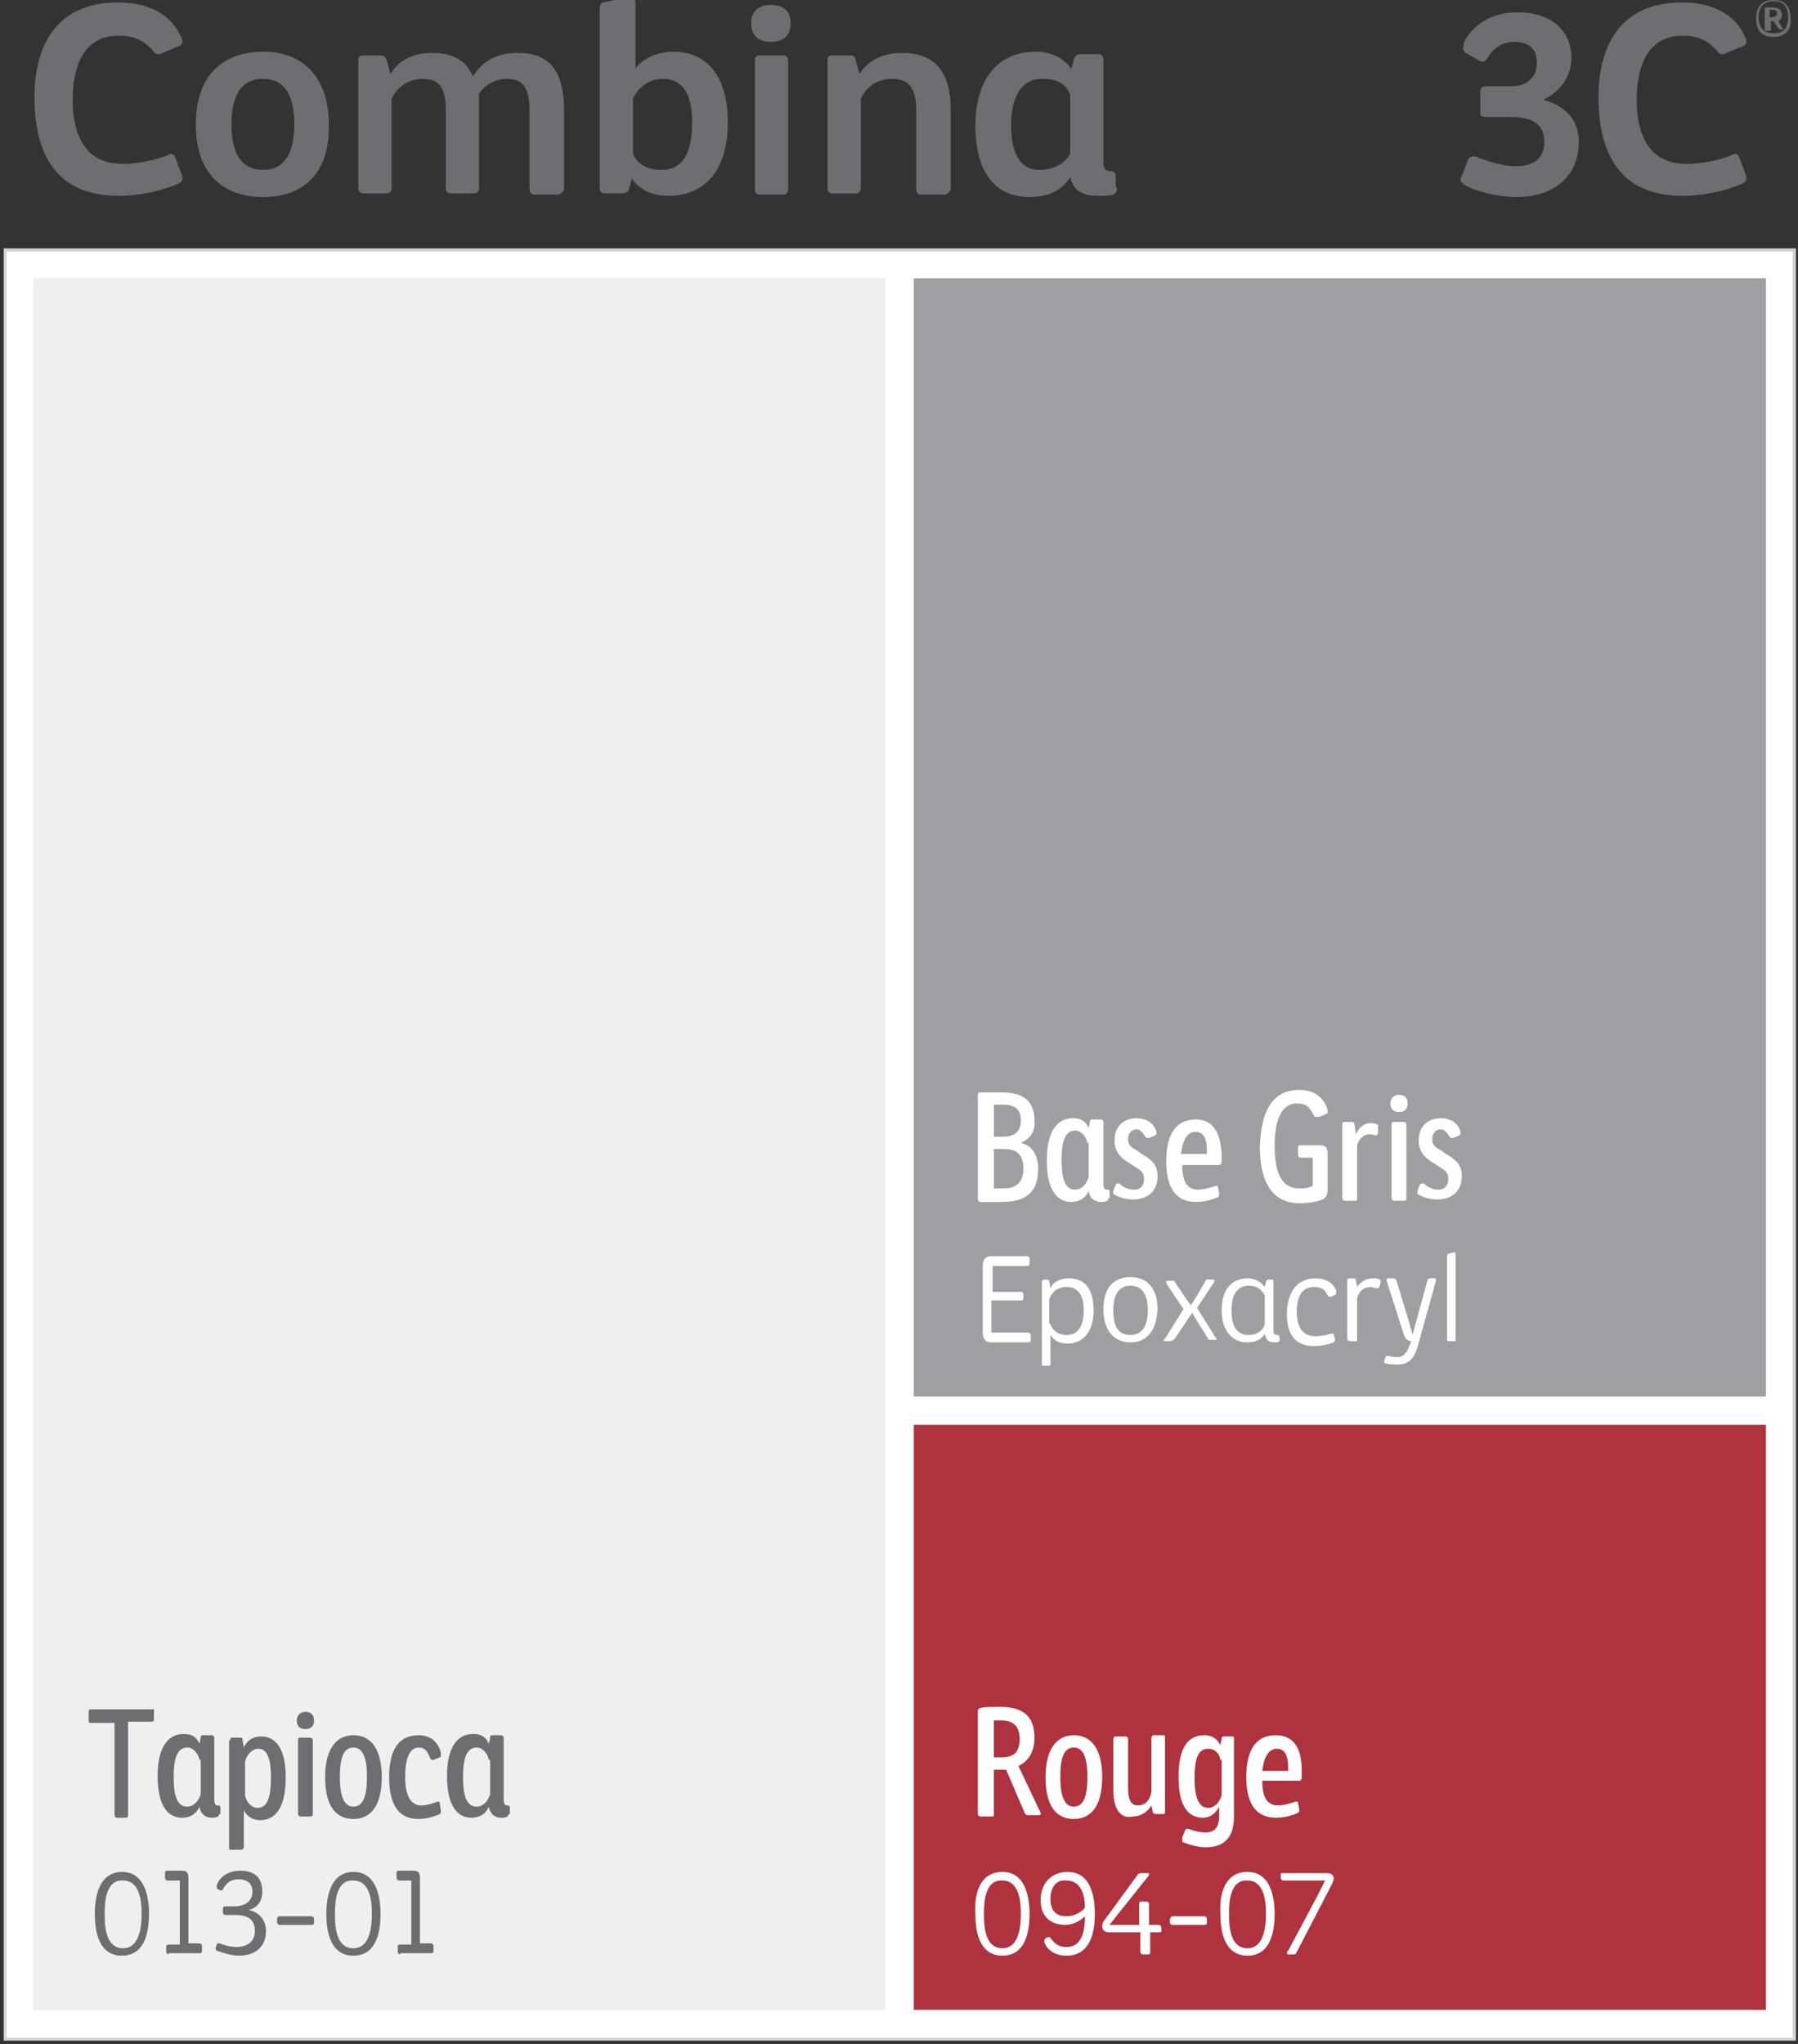 <?xml version="1.0" encoding="utf-8"?>
<!-- Generator: Adobe Illustrator 24.2.0, SVG Export Plug-In . SVG Version: 6.00 Build 0)  -->
<svg version="1.1" id="Layer_1" xmlns="http://www.w3.org/2000/svg" xmlns:xlink="http://www.w3.org/1999/xlink" x="0px" y="0px"
	 viewBox="0 0 146 166" style="enable-background:new 0 0 146 166;" xml:space="preserve">
<rect x="0" y="0" width="146" height="166" fill="#333333" stroke="none"/>
<style type="text/css">
	.st0{clip-path:url(#SVGID_2_);fill:#FFFFFF;}
	.st1{clip-path:url(#SVGID_2_);}
	.st2{clip-path:url(#SVGID_4_);fill:none;stroke:#D1D3D4;stroke-width:0.267;stroke-miterlimit:10;}
	.st3{clip-path:url(#SVGID_2_);fill:#EFEFF0;}
	.st4{fill:#6D6E71;}
	.st5{clip-path:url(#SVGID_6_);}
	.st6{clip-path:url(#SVGID_2_);fill:#9D9FA2;}
	.st7{clip-path:url(#SVGID_8_);}
	.st8{clip-path:url(#SVGID_10_);fill:#AF323F;}
	.st9{fill:#FFFFFF;}
	.st10{clip-path:url(#SVGID_12_);fill:#6D6E71;}
</style>
<g>
	<defs>
		<rect id="SVGID_1_" x="0.3" y="-0.1" width="145.6" height="165.8"/>
	</defs>
	<clipPath id="SVGID_2_">
		<use xlink:href="#SVGID_1_"  style="overflow:visible;"/>
	</clipPath>
	<rect x="0.4" y="20.3" class="st0" width="145.3" height="145.3"/>
	<g class="st1">
		<defs>
			<rect id="SVGID_3_" x="0.3" y="-0.1" width="145.6" height="165.8"/>
		</defs>
		<clipPath id="SVGID_4_">
			<use xlink:href="#SVGID_3_"  style="overflow:visible;"/>
		</clipPath>
		<rect x="0.4" y="20.3" class="st2" width="145.3" height="145.3"/>
	</g>
	<rect x="2.7" y="22.6" class="st3" width="69.2" height="140.6"/>
	<g class="st1">
		<path class="st4" d="M12.5,139v0.6c0,0.1,0,0.2-0.2,0.2h-1.9v7.5c0,0.2,0,0.3-0.2,0.3H9.5c-0.1,0-0.2-0.1-0.2-0.2v-7.5H7.4
			c-0.2,0-0.2-0.1-0.2-0.2V139c0-0.1,0-0.2,0.2-0.2h5C12.5,138.7,12.5,138.8,12.5,139z"/>
		<path class="st4" d="M17.8,147.3c0,0.2-0.2,0.3-0.6,0.3c-0.4,0-0.9-0.2-1-0.9c-0.3,0.7-0.9,0.9-1.4,0.9c-1.2,0-2-1-2-3.4
			c0-2.4,0.9-3.4,2.1-3.4c0.5,0,1,0.1,1.3,0.8l0.1-0.5c0-0.2,0.1-0.2,0.2-0.2h0.7c0.1,0,0.2,0.1,0.2,0.2v5c0,0.4,0.1,0.5,0.3,0.5
			c0.1,0,0.2,0,0.2,0.2V147.3z M16.2,142.9c-0.1-0.5-0.5-1-1-1c-0.9,0-1.1,1.1-1.1,2.4c0,1.3,0.2,2.4,1.1,2.4c0.5,0,0.9-0.4,1.1-1
			V142.9z"/>
		<path class="st4" d="M18.7,141.3c0-0.1,0-0.2,0.1-0.2h0.7c0.1,0,0.2,0,0.2,0.2l0.1,0.6c0.3-0.7,0.9-0.9,1.4-0.9c1.2,0,2,1,2,3.3
			c0,3-1.2,3.5-2.1,3.5c-0.4,0-1-0.2-1.3-0.8v3c0,0.1-0.1,0.2-0.2,0.2h-0.9c-0.1,0-0.1-0.1-0.1-0.2V141.3z M19.9,145.8
			c0.1,0.5,0.5,1,1,1c0.8,0,1.1-0.8,1.1-2.5c0-1.2-0.2-2.3-1-2.3c-0.5,0-0.9,0.4-1.1,1V145.8z"/>
		<path class="st4" d="M24.8,140.4c-0.4,0-0.7-0.2-0.7-0.7c0-0.4,0.3-0.7,0.7-0.7c0.4,0,0.7,0.2,0.7,0.7
			C25.5,140.2,25.2,140.4,24.8,140.4z M25.4,147.3c0,0.1,0,0.2-0.2,0.2h-0.8c-0.1,0-0.2-0.1-0.2-0.2v-6c0-0.1,0-0.2,0.2-0.2h0.8
			c0.1,0,0.2,0.1,0.2,0.2V147.3z"/>
		<path class="st4" d="M28.7,147.7c-1.4,0-2.3-1-2.3-3.4c0-2.4,1-3.4,2.3-3.4c1.4,0,2.3,1.1,2.3,3.4C31,146.9,29.9,147.7,28.7,147.7
			z M28.7,141.9c-0.8,0-1.1,0.8-1.1,2.4c0,1.7,0.4,2.4,1.1,2.4c0.8,0,1.1-0.9,1.1-2.4C29.8,142.8,29.5,141.9,28.7,141.9z"/>
		<path class="st4" d="M34,140.9c1.1,0,1.6,0.7,1.8,1.4c0,0.1,0,0.2,0,0.2c0,0.1,0,0.2-0.1,0.2l-0.5,0.2c-0.1,0-0.1,0-0.1,0
			c-0.1,0-0.1,0-0.2-0.2c-0.2-0.5-0.4-0.8-0.9-0.8c-0.7,0-1.1,0.8-1.1,2.4c0,1.4,0.4,2.3,1.3,2.3c0.4,0,0.8-0.1,1.3-0.3
			c0,0,0.1,0,0.1,0c0.1,0,0.1,0,0.1,0.1l0.1,0.6c0,0.1,0,0.1,0,0.1c0,0.1,0,0.1-0.1,0.2c-0.4,0.2-1.1,0.4-1.7,0.4
			c-1.3,0-2.4-0.7-2.4-3.4C31.6,141.9,32.5,140.9,34,140.9z"/>
		<path class="st4" d="M41.3,147.3c0,0.2-0.2,0.3-0.6,0.3c-0.4,0-0.9-0.2-1-0.9c-0.3,0.7-0.9,0.9-1.4,0.9c-1.2,0-2-1-2-3.4
			c0-2.4,0.9-3.4,2.1-3.4c0.5,0,1,0.1,1.3,0.8l0.1-0.5c0-0.2,0.1-0.2,0.2-0.2h0.7c0.1,0,0.2,0.1,0.2,0.2v5c0,0.4,0.1,0.5,0.3,0.5
			c0.1,0,0.2,0,0.2,0.2V147.3z M39.7,142.9c-0.1-0.5-0.5-1-1-1c-0.9,0-1.1,1.1-1.1,2.4c0,1.3,0.2,2.4,1.1,2.4c0.5,0,0.9-0.4,1.1-1
			V142.9z"/>
	</g>
	<g class="st1">
		<defs>
			<rect id="SVGID_5_" x="0.3" y="-0.1" width="145.6" height="165.8"/>
		</defs>
		<clipPath id="SVGID_6_">
			<use xlink:href="#SVGID_5_"  style="overflow:visible;"/>
		</clipPath>
		<g class="st5">
			<path class="st4" d="M123.1,13.5c1.4,0,2.3-0.6,2.3-2c0-1.2-0.7-2-2.7-2h-2c-0.4,0-0.5-0.1-0.5-0.4V7.5c0-0.3,0.1-0.5,0.5-0.5h2
				c1.3,0,2.1-0.7,2.1-1.9c0-0.6-0.2-1.7-1.8-1.7c-1.1,0-1.8,0.6-2.2,1.3c-0.1,0.1-0.2,0.3-0.4,0.3c-0.1,0-0.2,0-0.3-0.1L119,4.3
				c-0.1-0.1-0.2-0.2-0.2-0.4c0-0.1,0.1-0.4,0.1-0.5c0.9-1.7,2.6-2.4,4.3-2.4c2.8,0,4.4,1.5,4.4,3.7c0,1.6-1,2.8-2.3,3.4
				c1.5,0.4,2.9,1.4,2.9,3.4c0,2.9-2.1,4.5-5.1,4.5c-1.3,0-3.2-0.4-4.2-1c-0.1-0.1-0.3-0.2-0.3-0.4c0-0.1,0-0.2,0.1-0.3l0.5-1.3
				c0.1-0.2,0.2-0.3,0.4-0.3c0.1,0,0.1,0,0.2,0C120.8,13.1,122,13.5,123.1,13.5z"/>
			<path class="st4" d="M136.6,2.9c-2.8,0-3.7,2.5-3.7,5.2c0,2.5,0.8,5.2,4,5.2c1.6,0,3-0.4,3.7-0.7c0,0,0.2-0.1,0.3-0.1
				c0.1,0,0.3,0.1,0.3,0.2l0.6,1.6c0,0.1,0,0.2,0,0.2c0,0.2-0.1,0.3-0.3,0.4c-0.9,0.4-2.7,1-4.9,1c-5.1,0-6.8-3.5-6.8-8
				c0-3.7,1.4-7.7,6.8-7.7c3,0,4.5,1.4,5.1,2.8c0.1,0.1,0.1,0.3,0.1,0.4c0,0.2-0.1,0.3-0.4,0.4l-1.2,0.5c-0.1,0.1-0.3,0.1-0.4,0.1
				s-0.3-0.1-0.4-0.3C138.6,3.2,137.8,2.9,136.6,2.9z"/>
		</g>
		<g class="st5">
			<path class="st4" d="M9.6,2.9c-2.8,0-3.7,2.5-3.7,5.2c0,2.5,0.8,5.2,4,5.2c1.6,0,3-0.4,3.7-0.7c0,0,0.2-0.1,0.3-0.1
				c0.1,0,0.3,0.1,0.3,0.2l0.6,1.6c0,0.1,0,0.2,0,0.2c0,0.2-0.1,0.3-0.3,0.4c-0.9,0.4-2.7,1-4.9,1c-5.1,0-6.8-3.5-6.8-8
				c0-3.7,1.4-7.7,6.8-7.7c3,0,4.5,1.4,5.1,2.8c0.1,0.1,0.1,0.3,0.1,0.4c0,0.2-0.1,0.3-0.4,0.4l-1.2,0.5c-0.1,0.1-0.3,0.1-0.4,0.1
				s-0.3-0.1-0.4-0.3C11.6,3.2,10.8,2.9,9.6,2.9z"/>
			<path class="st4" d="M21.4,16c-3.3,0-5.5-1.9-5.5-5.9c0-4,2.2-5.9,5.5-5.9c3.3,0,5.3,2.2,5.3,5.9C26.8,14.2,24.5,16,21.4,16z
				 M23.9,10.1c0-2.5-0.9-3.7-2.5-3.7c-1.6,0-2.6,1-2.6,3.7c0,2.8,1.1,3.7,2.6,3.7C23.1,13.8,23.9,12.4,23.9,10.1z"/>
			<path class="st4" d="M45.3,15.8h-1.9c-0.3,0-0.4-0.2-0.4-0.4V9c0-2-0.6-2.6-1.9-2.6c-0.6,0-1.6,0.3-2.2,1.2v7.6
				c0,0.3-0.1,0.5-0.4,0.5h-1.9c-0.3,0-0.4-0.2-0.4-0.4V9c0-2-0.6-2.6-1.9-2.6c-0.5,0-1.8,0.2-2.5,1.6v7.2c0,0.3-0.1,0.5-0.4,0.5
				h-1.9c-0.3,0-0.4-0.2-0.4-0.4V4.9c0-0.3,0.1-0.4,0.4-0.4h1.4c0.3,0,0.4,0.1,0.5,0.4l0.3,1.1c1.1-1.7,2.8-1.7,3.5-1.7
				c1.4,0,2.6,0.5,3.2,1.9c1.2-1.9,3-1.9,3.7-1.9c2.2,0,3.7,1.1,3.7,4.6v6.5C45.7,15.5,45.6,15.8,45.3,15.8z"/>
			<path class="st4" d="M51.4,5.8c0.9-1.3,2.3-1.6,3.3-1.6c3,0,4.4,2.4,4.4,5.7c0,4.2-2.1,6-4.8,6c-1.1,0-2.2-0.3-3-1.4l-0.2,0.8
				c-0.1,0.3-0.3,0.4-0.6,0.4h-1.4c-0.3,0-0.4-0.2-0.4-0.4V0.7c0-0.4,0.2-0.5,0.3-0.5l1.8-0.4c0.1,0,0.2,0,0.4,0
				c0.1,0,0.4,0.1,0.4,0.4V5.8z M51.4,12.5c0.5,1.2,1.8,1.3,2.3,1.3c1.8,0,2.5-1.5,2.5-3.8c0-1.6-0.3-3.6-2.4-3.6
				c-0.8,0-1.8,0.4-2.4,1.6V12.5z"/>
			<path class="st4" d="M62.6,3.4C61.7,3.4,61,3,61,1.9c0-1.1,0.7-1.5,1.6-1.5c0.9,0,1.6,0.4,1.6,1.5C64.2,3,63.5,3.4,62.6,3.4z
				 M64,15.3c0,0.3-0.1,0.5-0.4,0.5h-1.9c-0.3,0-0.4-0.2-0.4-0.4V4.9c0-0.3,0.1-0.4,0.4-0.4h1.9c0.3,0,0.4,0.2,0.4,0.4V15.3z"/>
			<path class="st4" d="M76.7,15.8h-1.9c-0.3,0-0.4-0.2-0.4-0.4V9c0-2-0.7-2.6-2-2.6c-0.6,0-1.8,0.2-2.5,1.6v7.2
				c0,0.3-0.1,0.5-0.4,0.5h-1.9c-0.3,0-0.4-0.2-0.4-0.4V4.9c0-0.3,0.1-0.4,0.4-0.4h1.4c0.4,0,0.5,0.2,0.5,0.5l0.3,1
				c1.1-1.7,2.9-1.7,3.5-1.7c2.2,0,3.9,1.1,3.9,4.6v6.5C77.1,15.5,77,15.8,76.7,15.8z"/>
			<path class="st4" d="M90.7,15.2c0,0.7-0.4,0.7-1.5,0.7c-1,0-2-0.2-2.3-1.5c-0.8,1.3-2.2,1.6-3.3,1.6c-3,0-4.4-2.3-4.4-5.8
				c0-3.2,1.4-6,4.9-6c1.1,0,2.2,0.4,2.9,1.4l0.2-0.8c0.1-0.3,0.3-0.4,0.5-0.4h1.5c0.3,0,0.4,0.2,0.4,0.5v8.3c0,0.4,0.1,0.7,0.6,0.7
				c0.2,0,0.4,0.1,0.4,0.4V15.2z M86.9,7.7c-0.4-1.1-1.4-1.3-2.3-1.3c-2,0-2.5,2.1-2.5,3.7c0,1.3,0.2,3.7,2.3,3.7c1,0,2-0.4,2.5-1.3
				V7.7z"/>
		</g>
	</g>
	<g class="st1">
		<path class="st4" d="M9.9,152c1.8,0,2.2,1.9,2.2,3.4c0,1.8-0.5,3.4-2.2,3.4c-1.7,0-2.2-1.6-2.2-3.4C7.7,153.9,8.1,152,9.9,152z
			 M8.5,155.4c0,0.8,0,2.8,1.5,2.8c1.1,0,1.5-1.2,1.5-2.8c0-1.4-0.3-2.7-1.5-2.7C8.5,152.6,8.5,154.7,8.5,155.4z"/>
		<path class="st4" d="M13.7,158.7c-0.1,0-0.2-0.1-0.2-0.2v-0.4c0-0.1,0-0.2,0.2-0.2h0.9v-5.2h-1c-0.1,0-0.2-0.1-0.2-0.2v-0.4
			c0-0.1,0-0.2,0.2-0.2h1.1c0.3,0,0.6,0,0.6,0.6v5.3h0.9c0.1,0,0.2,0.1,0.2,0.2v0.4c0,0.1,0,0.2-0.2,0.2H13.7z"/>
		<path class="st4" d="M19.2,158.1c0.8,0,1.5-0.4,1.5-1.3c0-1.1-0.8-1.3-1.6-1.3h-0.8c-0.1,0-0.2-0.1-0.2-0.2V155
			c0-0.1,0-0.2,0.2-0.2H19c1,0,1.5-0.5,1.5-1.2c0-0.7-0.5-1-1.1-1c-0.7,0-1,0.3-1.3,0.8c0,0.1-0.1,0.1-0.1,0.1c0,0-0.1,0-0.1,0
			l-0.2-0.1c-0.1,0-0.1-0.1-0.1-0.2c0,0,0-0.1,0-0.1c0.3-0.9,1.2-1.2,1.9-1.2c1.1,0,1.8,0.5,1.8,1.7c0,0.8-0.4,1.3-1.1,1.5
			c0.6,0.1,1.4,0.6,1.4,1.7c0,1.3-0.9,2-2.2,2c-0.6,0-1.2-0.2-1.8-0.4c0,0-0.1-0.1-0.1-0.1c0,0,0,0,0-0.1l0.1-0.3
			c0-0.1,0.1-0.1,0.1-0.1c0,0,0,0,0.1,0C17.9,157.8,18.5,158.1,19.2,158.1z"/>
		<path class="st4" d="M22.7,155.6h2.6c0.1,0,0.2,0.1,0.2,0.2v0.3c0,0.1,0,0.2-0.2,0.2h-2.6c-0.1,0-0.2-0.1-0.2-0.2v-0.3
			C22.5,155.7,22.6,155.6,22.7,155.6z"/>
		<path class="st4" d="M28.7,152c1.8,0,2.2,1.9,2.2,3.4c0,1.8-0.5,3.4-2.2,3.4c-1.7,0-2.2-1.6-2.2-3.4C26.5,153.9,26.9,152,28.7,152
			z M27.2,155.4c0,0.8,0,2.8,1.5,2.8c1.1,0,1.5-1.2,1.5-2.8c0-1.4-0.3-2.7-1.5-2.7C27.2,152.6,27.2,154.7,27.2,155.4z"/>
		<path class="st4" d="M32.5,158.7c-0.1,0-0.2-0.1-0.2-0.2v-0.4c0-0.1,0-0.2,0.2-0.2h0.9v-5.2h-1c-0.1,0-0.2-0.1-0.2-0.2v-0.4
			c0-0.1,0-0.2,0.2-0.2h1.1c0.3,0,0.6,0,0.6,0.6v5.3h0.9c0.1,0,0.2,0.1,0.2,0.2v0.4c0,0.1,0,0.2-0.2,0.2H32.5z"/>
	</g>
	<rect x="74.2" y="22.6" class="st6" width="69.2" height="90.8"/>
	<g class="st1">
		<defs>
			<rect id="SVGID_7_" x="0.3" y="-0.1" width="145.6" height="165.8"/>
		</defs>
		<clipPath id="SVGID_8_">
			<use xlink:href="#SVGID_7_"  style="overflow:visible;"/>
		</clipPath>
		<g class="st7">
			<g>
				<defs>
					<rect id="SVGID_9_" x="65.2" y="108.3" width="87.2" height="55.8"/>
				</defs>
				<clipPath id="SVGID_10_">
					<use xlink:href="#SVGID_9_"  style="overflow:visible;"/>
				</clipPath>
				<rect x="74.2" y="115.7" class="st8" width="69.2" height="47.5"/>
			</g>
		</g>
	</g>
	<g class="st1">
		<path class="st9" d="M82.9,92.8c0.9,0.2,1.4,1,1.4,2.1c0,2.1-1.2,2.7-3,2.7c-0.6,0-1.4,0-1.7,0c-0.1,0-0.2-0.1-0.2-0.3V89
			c0-0.2,0-0.3,0.2-0.3c0.3,0,1,0,1.6,0c1.4,0,2.8,0.3,2.8,2.3C84.1,91.9,83.6,92.5,82.9,92.8z M81.4,89.7c-0.2,0-0.4,0-0.7,0v2.6
			h0.8c0.7,0,1.4-0.3,1.4-1.3C82.9,89.9,82.2,89.7,81.4,89.7z M81.5,93.3c-0.1,0-0.8,0-0.8,0v3.2c0.3,0,0.5,0,0.8,0
			c0.9,0,1.6-0.4,1.6-1.6C83.1,93.6,82.4,93.3,81.5,93.3z"/>
		<path class="st9" d="M90,97.3c0,0.2-0.2,0.3-0.6,0.3c-0.4,0-0.9-0.2-1-0.9c-0.3,0.7-0.9,0.9-1.4,0.9c-1.2,0-2-1-2-3.4
			c0-2.4,0.9-3.4,2.1-3.4c0.5,0,1,0.1,1.3,0.8l0.1-0.5c0-0.2,0.1-0.2,0.2-0.2h0.7c0.1,0,0.2,0.1,0.2,0.2v5c0,0.4,0.1,0.5,0.3,0.5
			c0.1,0,0.2,0,0.2,0.2V97.3z M88.3,92.8c-0.1-0.5-0.5-1-1-1c-0.9,0-1.1,1.1-1.1,2.4c0,1.3,0.2,2.4,1.1,2.4c0.5,0,0.9-0.4,1.1-1
			V92.8z"/>
		<path class="st9" d="M92.1,96.6c0.5,0,0.8-0.3,0.8-0.9c0-0.5-0.3-0.7-0.8-1l-0.3-0.2c-0.7-0.4-1.3-0.9-1.3-1.9
			c0-1.2,0.8-1.8,1.8-1.8c0.8,0,1.4,0.4,1.6,1.1c0,0,0,0.1,0,0.1c0,0.1,0,0.1-0.1,0.2l-0.5,0.2c0,0-0.1,0-0.1,0
			c-0.1,0-0.1,0-0.2-0.1c-0.2-0.3-0.4-0.6-0.7-0.6c-0.4,0-0.7,0.3-0.7,0.8c0,0.5,0.3,0.7,0.7,0.9l0.4,0.3c0.7,0.4,1.3,0.8,1.3,1.8
			c0,1.3-0.9,1.9-2,1.9c-0.4,0-1-0.1-1.5-0.4c-0.1,0-0.1-0.1-0.1-0.2c0,0,0-0.1,0-0.1l0.2-0.5c0-0.1,0.1-0.1,0.2-0.1
			c0,0,0.1,0,0.1,0C91.3,96.5,91.7,96.6,92.1,96.6z"/>
		<path class="st9" d="M99.2,93.7c0,0.2,0,0.4,0,0.6c0,0.2-0.1,0.3-0.2,0.3h-3c0,1.2,0.3,2,1.3,2c0.3,0,0.8-0.1,1.4-0.3
			c0,0,0.1,0,0.1,0c0.1,0,0.1,0,0.1,0.1l0.1,0.5c0,0.1,0,0.1,0,0.1c0,0.1,0,0.1-0.1,0.2c-0.4,0.2-1.1,0.4-1.8,0.4
			c-1.5,0-2.4-1-2.4-3.3c0-2.5,1-3.4,2.4-3.4C98.6,90.9,99.1,92.1,99.2,93.7z M98,93.4c0-0.8-0.2-1.5-0.9-1.5
			c-0.8,0-1.1,0.9-1.2,1.8H98C98,93.6,98,93.5,98,93.4z"/>
		<path class="st9" d="M105.5,88.5c1.2,0,2,0.6,2.3,1.6c0,0.1,0,0.1,0,0.2c0,0.1,0,0.1-0.2,0.2l-0.5,0.2c-0.1,0-0.1,0-0.2,0
			c-0.1,0-0.1,0-0.2-0.1c-0.4-0.8-0.7-1-1.4-1c-1.3,0-1.8,1.5-1.8,3.4c0,1.9,0.4,3.5,2,3.5c0.3,0,0.7,0,1.1-0.2V94h-1
			c-0.1,0-0.2-0.1-0.2-0.2v-0.6c0-0.2,0.1-0.2,0.2-0.2h1.5c0.5,0,0.7,0.1,0.7,0.7v2.9c0,0.4-0.1,0.6-0.4,0.8
			c-0.5,0.2-1.2,0.3-1.9,0.3c-2.3,0-3.2-1.9-3.2-4.6C102.4,90.4,103.2,88.5,105.5,88.5z"/>
		<path class="st9" d="M111.9,92c0,0.1-0.1,0.2-0.2,0.2s-0.2-0.1-0.5-0.1c-0.3,0-0.8,0.2-1,0.9v4.3c0,0.1,0,0.2-0.1,0.2h-0.9
			c-0.1,0-0.2-0.1-0.2-0.2v-6c0-0.1,0-0.2,0.2-0.2h0.6c0.1,0,0.2,0.1,0.2,0.3l0.1,0.7c0.3-0.6,0.7-0.9,1.2-0.9c0.1,0,0.3,0,0.5,0.1
			c0.1,0,0.1,0.1,0.1,0.2c0,0,0,0,0,0.1L111.9,92z"/>
		<path class="st9" d="M113.6,90.3c-0.4,0-0.7-0.2-0.7-0.7c0-0.4,0.3-0.7,0.7-0.7c0.4,0,0.7,0.2,0.7,0.7
			C114.3,90.1,114,90.3,113.6,90.3z M114.2,97.3c0,0.1,0,0.2-0.2,0.2h-0.8c-0.1,0-0.2-0.1-0.2-0.2v-6c0-0.1,0-0.2,0.2-0.2h0.8
			c0.1,0,0.2,0.1,0.2,0.2V97.3z"/>
		<path class="st9" d="M116.8,96.6c0.5,0,0.8-0.3,0.8-0.9c0-0.5-0.3-0.7-0.8-1l-0.3-0.2c-0.7-0.4-1.3-0.9-1.3-1.9
			c0-1.2,0.8-1.8,1.8-1.8c0.8,0,1.4,0.4,1.6,1.1c0,0,0,0.1,0,0.1c0,0.1,0,0.1-0.1,0.2l-0.5,0.2c0,0-0.1,0-0.1,0
			c-0.1,0-0.1,0-0.2-0.1c-0.2-0.3-0.4-0.6-0.7-0.6c-0.4,0-0.7,0.3-0.7,0.8c0,0.5,0.3,0.7,0.7,0.9l0.4,0.3c0.7,0.4,1.3,0.8,1.3,1.8
			c0,1.3-0.9,1.9-2,1.9c-0.4,0-1-0.1-1.5-0.4c-0.1,0-0.1-0.1-0.1-0.2c0,0,0-0.1,0-0.1l0.2-0.5c0-0.1,0.1-0.1,0.2-0.1
			c0,0,0.1,0,0.1,0C116.1,96.5,116.4,96.6,116.8,96.6z"/>
	</g>
	<g class="st1">
		<path class="st9" d="M80.5,104.9h2.4c0.2,0,0.2,0.1,0.2,0.2v0.3c0,0.1,0,0.2-0.2,0.2h-2.4v2.6h3c0.1,0,0.2,0.1,0.2,0.2v0.4
			c0,0.1,0,0.2-0.2,0.2h-3c-0.3,0-0.7-0.1-0.7-0.8v-5.4c0-0.7,0.4-0.8,0.7-0.8h2.9c0.1,0,0.2,0.1,0.2,0.2v0.4c0,0.1,0,0.2-0.2,0.2
			h-2.8V104.9z"/>
		<path class="st9" d="M84.8,103.9H85c0.1,0,0.2,0,0.2,0.2l0.1,0.5c0.2-0.5,0.8-0.8,1.5-0.8c1.4,0,2,1,2,2.6c0,1.9-1,2.7-2.1,2.7
			c-0.5,0-1-0.1-1.4-0.7v2.4c0,0.1-0.1,0.1-0.1,0.1h-0.5c-0.1,0-0.1-0.1-0.1-0.1V104C84.6,104,84.7,103.9,84.8,103.9z M85.3,107.5
			c0.1,0.4,0.5,0.9,1.3,0.9c1,0,1.4-0.8,1.4-2c0-1-0.3-1.9-1.4-1.9c-0.7,0-1.2,0.4-1.4,1V107.5z"/>
		<path class="st9" d="M91.8,109c-1.3,0-2.2-0.9-2.2-2.7c0-1.7,0.8-2.6,2.2-2.6c1.4,0,2.2,1,2.2,2.6C93.9,108.1,93.1,109,91.8,109z
			 M93.2,106.4c0-1.2-0.4-2-1.4-2c-1,0-1.4,0.8-1.4,2c0,1.3,0.4,2,1.4,2C92.8,108.4,93.2,107.6,93.2,106.4z"/>
		<path class="st9" d="M95,108.9h-0.4c-0.1,0-0.1-0.1-0.1-0.1c0,0,0-0.1,0.1-0.1l1.5-2.4l-1.4-2.1c0,0,0-0.1,0-0.1
			c0-0.1,0-0.1,0.1-0.1h0.4c0.1,0,0.2,0,0.2,0.1l0.8,1.2l0.5,0.7l0.5-0.8l0.7-1.2c0-0.1,0.1-0.1,0.2-0.1h0.4c0.1,0,0.1,0,0.1,0.1
			c0,0,0,0.1,0,0.1l-1.4,2.1l1.5,2.4c0,0,0.1,0.1,0.1,0.1c0,0.1-0.1,0.1-0.1,0.1h-0.4c-0.1,0-0.2,0-0.2-0.1l-1-1.6l-0.3-0.5
			l-0.4,0.6l-1,1.5C95.2,108.9,95.1,108.9,95,108.9z"/>
		<path class="st9" d="M103.9,108.8c0,0.1,0,0.2-0.4,0.2c-0.5,0-0.7-0.2-0.8-0.7c-0.2,0.4-0.7,0.7-1.4,0.7c-1.3,0-2.1-1-2.1-2.6
			c0-1.9,1-2.6,2.1-2.6c0.5,0,1,0.2,1.4,0.7l0.1-0.4c0-0.1,0.1-0.2,0.2-0.2h0.3c0.1,0,0.1,0.1,0.1,0.1v4c0,0.3,0.1,0.4,0.3,0.4
			c0.1,0,0.2,0,0.2,0.2V108.8z M102.7,105.2c-0.1-0.2-0.4-0.8-1.3-0.8c-1.1,0-1.4,1-1.4,2c0,1.1,0.3,2,1.4,2c0.7,0,1.2-0.4,1.3-0.9
			V105.2z"/>
		<path class="st9" d="M106.8,103.8c1.2,0,1.6,0.7,1.7,1c0,0.1,0,0.2,0,0.2c0,0.1,0,0.1-0.2,0.2l-0.2,0.1c-0.1,0-0.1,0-0.1,0
			c-0.1,0-0.1,0-0.2-0.1c-0.2-0.5-0.5-0.7-1.1-0.7c-1,0-1.4,0.8-1.4,2c0,1.3,0.5,2,1.5,2c0.5,0,0.9-0.1,1.3-0.2c0,0,0.1,0,0.1,0
			c0.1,0,0.1,0,0.1,0.1l0.1,0.3c0,0,0,0,0,0.1c0,0.1,0,0.1-0.1,0.2c-0.5,0.2-1.1,0.3-1.6,0.3c-1.5,0-2.2-0.9-2.2-2.6
			S105.3,103.8,106.8,103.8z"/>
		<path class="st9" d="M112,104.5c0,0.1-0.1,0.1-0.2,0.1c-0.1,0-0.4-0.1-0.5-0.1c-0.4,0-0.9,0.2-1.1,0.9v3.4c0,0.1,0,0.1-0.1,0.1
			h-0.5c-0.1,0-0.2-0.1-0.2-0.2v-4.7c0-0.1,0-0.2,0.2-0.2h0.3c0.2,0,0.2,0.1,0.2,0.2l0.1,0.5c0.3-0.4,0.7-0.7,1.3-0.7
			c0.2,0,0.4,0,0.5,0.1c0.1,0,0.1,0.1,0.1,0.1c0,0,0,0.1,0,0.2L112,104.5z"/>
		<path class="st9" d="M112.5,110.7c-0.1,0-0.1-0.1-0.1-0.1c0,0,0-0.1,0-0.1l0.1-0.3c0-0.1,0.1-0.1,0.2-0.1c0.1,0,0.3,0.1,0.8,0.1
			c0.4,0,0.7-0.3,0.9-0.8l0.2-0.5c-0.3,0-0.5-0.2-0.6-0.5l-1.4-4.4c0,0,0-0.1,0-0.1c0-0.1,0.1-0.1,0.2-0.1h0.3c0.2,0,0.2,0,0.3,0.2
			l1,3.3l0.3,1.1l0.3-1.1l0.9-3.3c0-0.1,0.1-0.2,0.2-0.2h0.4c0.1,0,0.1,0.1,0.1,0.1c0,0,0,0,0,0.1l-1.5,5.4c-0.3,1-0.8,1.4-1.6,1.4
			C113.1,110.8,112.8,110.8,112.5,110.7z"/>
		<path class="st9" d="M118.2,108.8c0,0.1,0,0.1-0.1,0.1h-0.5c-0.1,0-0.1-0.1-0.1-0.1v-6.8c0,0,0-0.1,0.1-0.2l0.4-0.1c0,0,0,0,0.1,0
			c0.1,0,0.1,0.1,0.1,0.1V108.8z"/>
	</g>
	<g class="st1">
		<defs>
			<rect id="SVGID_11_" x="0.3" y="-0.1" width="145.6" height="165.8"/>
		</defs>
		<clipPath id="SVGID_12_">
			<use xlink:href="#SVGID_11_"  style="overflow:visible;"/>
		</clipPath>
		<path class="st10" d="M144,3c-0.8,0-1.4-0.4-1.4-1.5c0-1.2,0.7-1.5,1.4-1.5c0.8,0,1.4,0.4,1.4,1.5C145.5,2.6,144.8,3,144,3
			 M144,0.1c-0.7,0-1.2,0.4-1.2,1.3c0,0.9,0.5,1.3,1.2,1.3c0.7,0,1.2-0.3,1.2-1.3C145.2,0.5,144.8,0.1,144,0.1 M143.8,1.7
			c0,0,0.1,0,0.2,0l0.4,0.6c0,0,0.1,0.1,0.1,0.1h0.3c0,0,0,0,0,0c0,0,0,0,0,0l-0.4-0.7c0.2-0.1,0.3-0.2,0.3-0.5
			c0-0.4-0.3-0.6-0.8-0.6c-0.2,0-0.4,0-0.5,0c0,0-0.1,0-0.1,0.1v1.7c0,0,0,0.1,0.1,0.1h0.3c0,0,0.1,0,0.1-0.1V1.7z M144.3,1.1
			c0,0.1-0.1,0.3-0.4,0.3c-0.1,0-0.1,0-0.2,0V0.8c0,0,0.1,0,0.2,0C144.1,0.8,144.3,0.8,144.3,1.1"/>
	</g>
	<g class="st1">
		<path class="st9" d="M80.7,147.3c0,0.2,0,0.2-0.2,0.2h-0.9c-0.1,0-0.2-0.1-0.2-0.2V139c0-0.2,0.1-0.3,0.2-0.3
			c0.2-0.1,1.1-0.1,1.6-0.1c1.7,0,2.8,0.6,2.8,2.5c0,1.4-0.7,2-1.3,2.3l1.8,3.8c0,0,0,0.1,0,0.1c0,0.1-0.1,0.1-0.1,0.1h-0.9
			c-0.1,0-0.2,0-0.3-0.2l-1.5-3.5c-0.3,0-0.8,0-1,0V147.3z M81.3,139.7c-0.2,0-0.6,0-0.6,0v3c0.2,0,0.4,0,0.6,0c1,0,1.5-0.4,1.5-1.5
			C82.8,140.1,82.2,139.7,81.3,139.7z"/>
		<path class="st9" d="M87.2,147.7c-1.4,0-2.3-1-2.3-3.4c0-2.4,1-3.4,2.3-3.4c1.4,0,2.3,1.1,2.3,3.4
			C89.5,146.9,88.4,147.7,87.2,147.7z M87.2,141.9c-0.8,0-1.1,0.8-1.1,2.4c0,1.7,0.4,2.4,1.1,2.4c0.8,0,1.1-0.9,1.1-2.4
			C88.3,142.8,88,141.9,87.2,141.9z"/>
		<path class="st9" d="M90.4,145.3v-4c0-0.1,0-0.3,0.2-0.3h0.8c0.1,0,0.2,0.1,0.2,0.2v3.9c0,1,0.2,1.5,0.8,1.5
			c0.3,0,0.9-0.1,1.1-1.1v-4.3c0-0.1,0-0.3,0.2-0.3h0.8c0.1,0,0.1,0.1,0.1,0.2v6c0,0.1,0,0.2-0.1,0.2h-0.7c-0.1,0-0.2-0.1-0.2-0.2
			l-0.1-0.5c-0.5,0.8-1.2,0.9-1.5,0.9C91.2,147.7,90.4,147.2,90.4,145.3z"/>
		<path class="st9" d="M100.2,147.5c0,2.1-1.2,2.5-2.3,2.5c-0.6,0-1.3-0.2-1.8-0.4c-0.1,0-0.1-0.1-0.1-0.2c0,0,0-0.1,0-0.2l0.2-0.5
			c0-0.1,0.1-0.2,0.2-0.2c0,0,0.1,0,0.1,0c0.5,0.2,1,0.3,1.4,0.3c0.8,0,1.1-0.5,1.1-1.4v-0.7c-0.3,0.6-0.8,0.9-1.3,0.9
			c-1.2,0-2-0.9-2-3.3c0-2.6,0.9-3.4,2.1-3.4c0.5,0,1,0.2,1.3,0.8l0.1-0.5c0-0.2,0.1-0.2,0.2-0.2h0.7c0.1,0,0.1,0.1,0.1,0.2V147.5z
			 M99.1,142.9c-0.1-0.6-0.5-0.9-1-0.9c-0.9,0-1.1,1-1.1,2.4c0,1.2,0.2,2.4,1.1,2.4c0.5,0,0.9-0.4,1.1-1V142.9z"/>
		<path class="st9" d="M105.7,143.7c0,0.2,0,0.4,0,0.6c0,0.2-0.1,0.3-0.2,0.3h-3c0,1.2,0.3,2,1.3,2c0.3,0,0.8-0.1,1.4-0.3
			c0,0,0.1,0,0.1,0c0.1,0,0.1,0,0.1,0.1l0.1,0.5c0,0.1,0,0.1,0,0.1c0,0.1,0,0.1-0.1,0.2c-0.4,0.2-1.1,0.4-1.8,0.4
			c-1.5,0-2.4-1-2.4-3.3c0-2.5,1-3.4,2.4-3.4C105.2,140.9,105.7,142.2,105.7,143.7z M104.6,143.5c0-0.8-0.2-1.5-0.9-1.5
			c-0.8,0-1.1,0.9-1.2,1.8h2.1C104.6,143.7,104.6,143.6,104.6,143.5z"/>
	</g>
	<g class="st1">
		<path class="st9" d="M81.4,152c1.8,0,2.2,1.9,2.2,3.4c0,1.8-0.5,3.4-2.2,3.4c-1.7,0-2.2-1.6-2.2-3.4C79.1,153.9,79.5,152,81.4,152
			z M79.9,155.4c0,0.8,0,2.8,1.5,2.8c1.1,0,1.5-1.2,1.5-2.8c0-1.4-0.3-2.7-1.5-2.7C79.9,152.6,79.9,154.7,79.9,155.4z"/>
		<path class="st9" d="M86.6,158.1c1.3,0,1.5-1.4,1.5-2.5c-0.4,0.4-1,0.7-1.6,0.7c-1.2,0-2-0.7-2-2c0-1.4,0.9-2.3,2.2-2.3
			c1.5,0,2.2,1.3,2.2,3.4c0,1.4-0.3,3.4-2.3,3.4c-1.5,0-1.8-1.1-1.8-1.1c0,0,0-0.1,0-0.1c0-0.1,0-0.1,0.1-0.2c0,0,0.1-0.1,0.2-0.1
			c0,0,0.1,0,0.1,0c0.1,0,0.1,0.1,0.2,0.2C85.8,158,86.2,158.1,86.6,158.1z M85.3,154.2c0,0.9,0.4,1.4,1.3,1.4
			c0.6,0,1.2-0.3,1.5-0.7c0-0.8-0.2-2.2-1.5-2.2C85.8,152.6,85.3,153.2,85.3,154.2z"/>
		<path class="st9" d="M94.2,156.9h-0.8v1.6c0,0.1,0,0.2-0.2,0.2h-0.4c-0.1,0-0.2-0.1-0.2-0.2v-1.6H90c-0.3,0-0.5-0.2-0.5-0.5
			c0-0.2,0.1-0.4,0.2-0.5l2.7-3.7c0.1-0.1,0.2-0.1,0.4-0.1h0.4c0.1,0,0.1,0,0.1,0.1c0,0,0,0.1-0.1,0.2l-2.4,3l-0.7,0.9h1.3h1.1v-1.7
			c0-0.1,0-0.2,0.2-0.2h0.4c0.1,0,0.2,0.1,0.2,0.2v1.7h0.8c0.1,0,0.2,0.1,0.2,0.2v0.4C94.3,156.8,94.3,156.9,94.2,156.9z"/>
		<path class="st9" d="M95.2,155.6h2.6c0.1,0,0.2,0.1,0.2,0.2v0.3c0,0.1,0,0.2-0.2,0.2h-2.6c-0.1,0-0.2-0.1-0.2-0.2v-0.3
			C95.1,155.7,95.1,155.6,95.2,155.6z"/>
		<path class="st9" d="M101.3,152c1.8,0,2.2,1.9,2.2,3.4c0,1.8-0.5,3.4-2.2,3.4c-1.7,0-2.2-1.6-2.2-3.4C99,153.9,99.4,152,101.3,152
			z M99.8,155.4c0,0.8,0,2.8,1.5,2.8c1.1,0,1.5-1.2,1.5-2.8c0-1.4-0.3-2.7-1.5-2.7C99.8,152.6,99.8,154.7,99.8,155.4z"/>
		<path class="st9" d="M104.2,152.1h3.6c0.3,0,0.5,0.2,0.5,0.4c0,0.2-0.1,0.4-0.2,0.6l-2.8,5.4c-0.1,0.2-0.1,0.2-0.3,0.2h-0.4
			c-0.1,0-0.1-0.1-0.1-0.1c0-0.1,0-0.1,0.1-0.2l2.4-4.5l0.6-1.2l-1.6,0h-1.8c-0.1,0-0.2-0.1-0.2-0.2v-0.4
			C104.1,152.1,104.1,152.1,104.2,152.1z"/>
	</g>
</g>
</svg>
